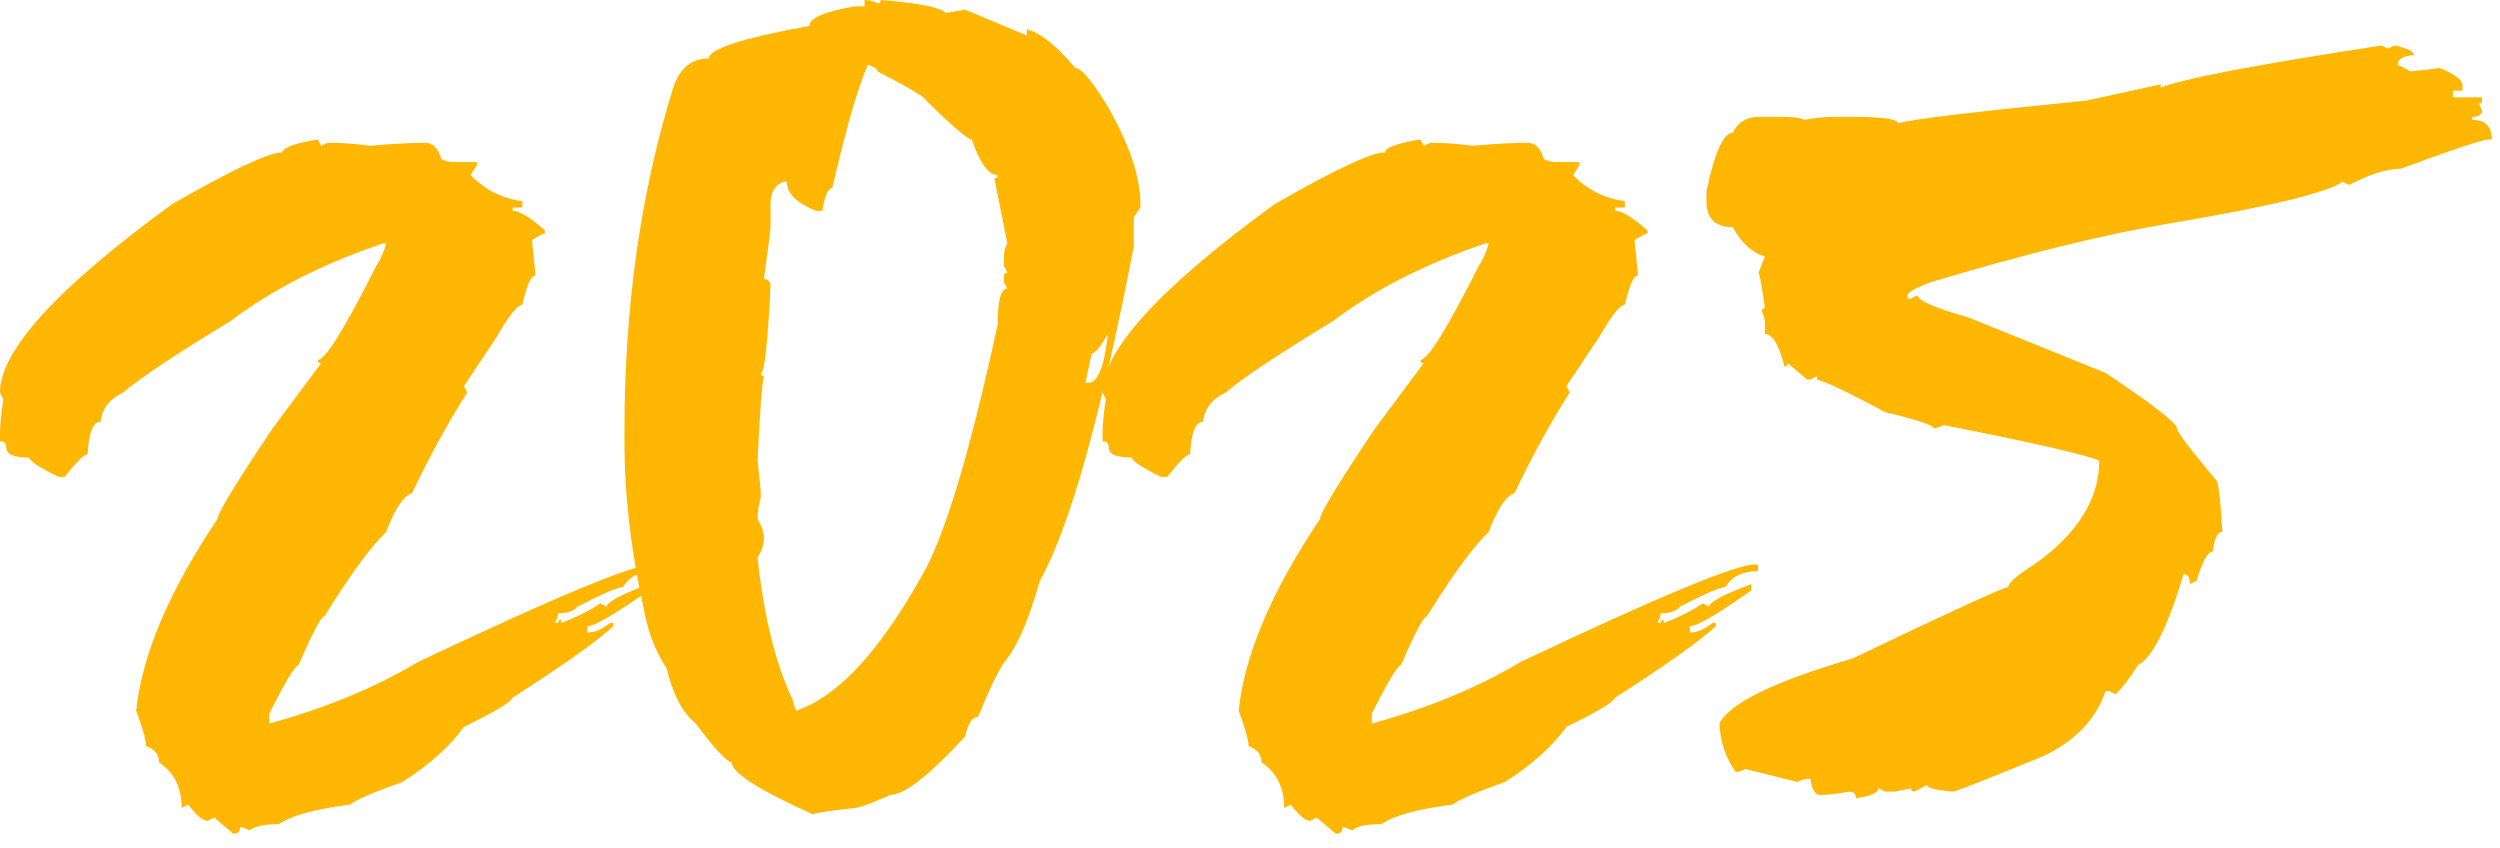 <svg xmlns="http://www.w3.org/2000/svg" width="112" height="38" viewBox="0 0 112 38" fill="none"><path d="M83.143 35.762C83.143 35.564 83.044 35.465 82.846 35.465C82.324 35.564 81.888 35.614 81.537 35.614C81.321 35.614 81.177 35.371 81.105 34.885C80.889 34.885 80.696 34.934 80.525 35.033L78.204 34.453C78.015 34.543 77.866 34.588 77.758 34.588C77.308 33.949 77.066 33.225 77.029 32.415C77.479 31.507 79.468 30.535 82.994 29.5C87.448 27.368 89.773 26.302 89.971 26.302C89.971 26.113 90.358 25.776 91.132 25.29C93.075 23.914 94.047 22.362 94.047 20.634C93.327 20.346 91.001 19.816 87.07 19.042C86.881 19.141 86.732 19.19 86.624 19.19C86.624 19.055 85.9 18.812 84.452 18.462C82.823 17.589 81.807 17.103 81.402 17.004V16.856L81.105 17.004H80.957L80.093 16.275C80.093 16.374 80.043 16.424 79.944 16.424C79.701 15.452 79.409 14.966 79.067 14.966V14.534C79.067 14.319 79.022 14.125 78.932 13.954C78.932 13.855 78.977 13.806 79.067 13.806C78.95 12.942 78.856 12.411 78.784 12.213L79.067 11.485C78.51 11.341 78.028 10.904 77.623 10.176C76.841 10.176 76.449 9.789 76.449 9.015V8.57C76.818 6.824 77.209 5.952 77.623 5.952C77.866 5.475 78.253 5.236 78.784 5.236H79.796C80.354 5.236 80.696 5.281 80.822 5.371C81.343 5.281 81.775 5.236 82.117 5.236H83.291C84.452 5.254 85.032 5.349 85.032 5.52C85.743 5.331 88.554 4.994 93.466 4.508L96.8 3.779V3.927C97.753 3.532 101.051 2.902 106.692 2.038L106.975 2.173L107.272 2.038C107.857 2.164 108.149 2.308 108.149 2.47C107.663 2.497 107.42 2.641 107.42 2.902L108.001 3.199L109.31 3.05C109.93 3.302 110.268 3.545 110.322 3.779V4.062H109.89V4.359H111.199V4.508C111.199 4.598 111.149 4.643 111.051 4.643L111.199 4.94C111.199 5.137 111.051 5.236 110.754 5.236V5.371C111.338 5.371 111.631 5.664 111.631 6.249H111.482C111.23 6.249 109.921 6.685 107.555 7.558C106.944 7.558 106.17 7.8 105.234 8.286L104.951 8.138C104.303 8.624 101.685 9.253 97.097 10.027C94.218 10.513 90.682 11.386 86.49 12.645C85.806 12.906 85.464 13.1 85.464 13.226V13.374H85.612L85.909 13.226C85.909 13.459 86.683 13.797 88.23 14.238L94.33 16.707C96.462 18.129 97.528 18.956 97.528 19.19C97.528 19.343 98.113 20.117 99.283 21.511C99.373 21.511 99.467 22.285 99.566 23.833C99.341 23.833 99.197 24.125 99.134 24.71C98.909 24.71 98.667 25.146 98.406 26.019L98.109 26.167C98.109 25.87 98.014 25.722 97.825 25.722C97.115 28.088 96.435 29.447 95.788 29.797C95.383 30.418 95.045 30.855 94.775 31.106L94.479 30.958H94.33C93.907 32.209 92.99 33.176 91.577 33.859C88.959 34.93 87.601 35.465 87.502 35.465C86.728 35.402 86.341 35.303 86.341 35.168L85.761 35.465C85.662 35.465 85.612 35.416 85.612 35.317L84.884 35.465H84.452L84.155 35.317C84.155 35.515 83.817 35.663 83.143 35.762Z" fill="#FFB703"></path><path d="M59.851 37.354L58.987 36.625L58.69 36.774C58.483 36.774 58.195 36.531 57.827 36.045L57.53 36.194C57.53 35.285 57.192 34.606 56.517 34.156C56.517 33.805 56.324 33.562 55.937 33.427C55.937 33.175 55.789 32.644 55.492 31.835C55.753 29.343 56.967 26.482 59.136 23.252C59.136 23 59.959 21.646 61.605 19.19L63.778 16.275C63.679 16.275 63.629 16.225 63.629 16.126C63.962 16.126 64.835 14.723 66.247 11.916C66.445 11.619 66.594 11.282 66.693 10.904H66.544C63.845 11.822 61.569 12.982 59.716 14.386C57.242 15.888 55.64 16.954 54.912 17.584C54.3 17.872 53.962 18.308 53.899 18.893C53.558 18.893 53.364 19.379 53.319 20.35C53.166 20.35 52.824 20.688 52.294 21.363H52.01C51.164 20.949 50.728 20.661 50.701 20.499C50.017 20.499 49.675 20.35 49.675 20.053C49.675 19.864 49.581 19.77 49.392 19.77V19.473C49.392 19.068 49.442 18.538 49.541 17.881L49.392 17.584C49.392 15.704 51.961 12.892 57.098 9.149C59.788 7.602 61.434 6.828 62.037 6.828C62.064 6.612 62.595 6.419 63.629 6.248L63.778 6.531L64.075 6.396C64.695 6.396 65.325 6.441 65.964 6.531C66.972 6.441 67.795 6.396 68.434 6.396C68.784 6.396 69.027 6.639 69.162 7.125C69.333 7.215 69.527 7.26 69.743 7.26H70.755V7.409L70.471 7.84C71.101 8.497 71.875 8.889 72.793 9.015V9.298H72.361V9.446C72.666 9.446 73.148 9.739 73.805 10.324V10.459C73.742 10.459 73.548 10.557 73.224 10.755L73.373 12.213V12.348C73.184 12.348 72.99 12.784 72.793 13.657C72.577 13.657 72.19 14.143 71.632 15.114L70.174 17.3L70.323 17.584C69.468 18.924 68.645 20.427 67.853 22.091C67.466 22.217 67.08 22.797 66.693 23.832C66.009 24.48 65.087 25.739 63.926 27.611C63.782 27.611 63.395 28.339 62.766 29.797C62.613 29.815 62.176 30.539 61.457 31.97V32.415C64.003 31.713 66.229 30.791 68.137 29.648C74.272 26.742 77.763 25.29 78.609 25.29H78.757V25.587C78.074 25.587 77.588 25.825 77.3 26.302C77.075 26.302 76.396 26.594 75.262 27.179C75.109 27.377 74.821 27.476 74.398 27.476C74.398 27.575 74.349 27.719 74.25 27.908H74.398C74.398 27.809 74.443 27.759 74.533 27.759V27.908C75.208 27.656 75.793 27.363 76.288 27.03L76.571 27.179C76.571 26.981 77.201 26.644 78.46 26.167V26.45C76.94 27.521 76.022 28.056 75.707 28.056V28.339C76.031 28.339 76.369 28.195 76.72 27.908H76.868V28.056C76.121 28.74 74.619 29.806 72.361 31.254C72.28 31.461 71.551 31.898 70.174 32.563C69.554 33.436 68.636 34.259 67.421 35.033C66.099 35.501 65.321 35.838 65.087 36.045C63.512 36.243 62.446 36.535 61.889 36.922C61.214 36.922 60.777 37.017 60.58 37.206C60.391 37.107 60.247 37.057 60.148 37.057C60.148 37.255 60.049 37.354 59.851 37.354Z" fill="#FFB703"></path><path d="M36.41 36.477C33.989 35.389 32.779 34.615 32.779 34.156C32.554 34.129 32.019 33.549 31.173 32.415C30.589 31.956 30.152 31.133 29.864 29.945C29.361 29.172 29.023 28.299 28.852 27.328C28.267 24.709 27.975 22.19 27.975 19.77V19.325C27.975 13.729 28.704 8.596 30.161 3.927C30.449 3.054 30.98 2.618 31.754 2.618C31.754 2.195 33.256 1.709 36.261 1.161C36.261 0.81 36.94 0.517 38.299 0.283H38.731V0C38.947 0 39.14 0.049 39.311 0.148C39.41 0.148 39.459 0.099 39.459 0C41.16 0.135 42.131 0.328 42.374 0.58L43.238 0.432L46.005 1.592V1.309C46.634 1.489 47.358 2.069 48.177 3.05C48.447 3.05 48.933 3.63 49.635 4.791C50.606 6.491 51.092 7.944 51.092 9.15V9.298L50.795 9.73V11.039C49.32 18.659 47.916 23.652 46.585 26.018C46.126 27.647 45.64 28.807 45.127 29.5C44.839 29.806 44.403 30.679 43.818 32.118C43.557 32.118 43.364 32.411 43.238 32.995C41.628 34.741 40.512 35.613 39.891 35.613C39.019 36 38.488 36.194 38.299 36.194C37.255 36.311 36.625 36.405 36.41 36.477ZM35.681 31.835C37.588 31.187 39.527 29.055 41.497 25.438C42.469 23.54 43.535 19.905 44.696 14.534C44.696 13.464 44.839 12.928 45.127 12.928L44.979 12.645V12.348C44.979 12.258 45.028 12.213 45.127 12.213L44.979 11.916V11.484C44.979 11.259 45.028 11.066 45.127 10.904L44.547 7.989C44.646 7.989 44.696 7.94 44.696 7.841C44.282 7.841 43.895 7.31 43.535 6.248C43.355 6.248 42.676 5.668 41.497 4.507C41.452 4.363 40.723 3.927 39.311 3.198C39.311 3.099 39.167 3 38.879 2.901C38.429 3.927 37.898 5.767 37.287 8.421C37.089 8.448 36.94 8.79 36.841 9.447H36.558C35.685 9.096 35.249 8.659 35.249 8.138H35.1C34.714 8.29 34.52 8.628 34.52 9.15V10.175C34.52 10.31 34.421 11.084 34.223 12.496C34.421 12.523 34.52 12.622 34.52 12.793C34.394 15.402 34.25 16.707 34.088 16.707C34.088 16.806 34.133 16.855 34.223 16.855C34.133 17.224 34.039 18.484 33.94 20.634C34.039 21.498 34.088 22.033 34.088 22.24C33.989 22.627 33.94 22.964 33.94 23.252C34.129 23.576 34.223 23.868 34.223 24.129C34.223 24.39 34.129 24.678 33.94 24.993C34.228 27.665 34.759 29.797 35.532 31.39C35.532 31.497 35.582 31.646 35.681 31.835ZM48.758 17.152C49.18 17.152 49.473 16.424 49.635 14.966C49.293 15.551 49.05 15.843 48.906 15.843L48.623 17.152H48.758Z" fill="#FFB703"></path><path d="M10.459 37.354L9.595 36.625L9.298 36.774C9.091 36.774 8.803 36.531 8.434 36.045L8.138 36.194C8.138 35.285 7.8 34.606 7.125 34.156C7.125 33.805 6.932 33.562 6.545 33.427C6.545 33.175 6.397 32.644 6.1 31.835C6.361 29.343 7.575 26.482 9.743 23.252C9.743 23 10.567 21.646 12.213 19.19L14.386 16.275C14.287 16.275 14.237 16.225 14.237 16.126C14.57 16.126 15.443 14.723 16.855 11.916C17.053 11.619 17.202 11.282 17.301 10.904H17.152C14.453 11.822 12.177 12.982 10.324 14.386C7.85 15.888 6.248 16.954 5.519 17.584C4.908 17.872 4.57 18.308 4.507 18.893C4.165 18.893 3.972 19.379 3.927 20.35C3.774 20.35 3.432 20.688 2.901 21.363H2.618C1.772 20.949 1.336 20.661 1.309 20.499C0.625 20.499 0.283 20.35 0.283 20.053C0.283 19.864 0.189 19.77 0 19.77V19.473C0 19.068 0.049 18.538 0.148 17.881L0 17.584C0 15.704 2.569 12.892 7.706 9.149C10.396 7.602 12.042 6.828 12.645 6.828C12.672 6.612 13.203 6.419 14.237 6.248L14.386 6.531L14.683 6.396C15.303 6.396 15.933 6.441 16.572 6.531C17.579 6.441 18.403 6.396 19.041 6.396C19.392 6.396 19.635 6.639 19.77 7.125C19.941 7.215 20.135 7.26 20.351 7.26H21.363V7.409L21.079 7.84C21.709 8.497 22.483 8.889 23.4 9.015V9.298H22.969V9.446C23.274 9.446 23.756 9.739 24.413 10.324V10.459C24.35 10.459 24.156 10.557 23.832 10.755L23.981 12.213V12.348C23.792 12.348 23.598 12.784 23.4 13.657C23.184 13.657 22.798 14.143 22.24 15.114L20.782 17.3L20.931 17.584C20.076 18.924 19.253 20.427 18.461 22.091C18.074 22.217 17.688 22.797 17.301 23.832C16.617 24.48 15.695 25.739 14.534 27.611C14.39 27.611 14.003 28.339 13.374 29.797C13.221 29.815 12.784 30.539 12.065 31.97V32.415C14.611 31.713 16.837 30.791 18.745 29.648C24.88 26.742 28.371 25.29 29.217 25.29H29.365V25.587C28.681 25.587 28.196 25.825 27.908 26.302C27.683 26.302 27.004 26.594 25.87 27.179C25.717 27.377 25.429 27.476 25.006 27.476C25.006 27.575 24.957 27.719 24.858 27.908H25.006C25.006 27.809 25.051 27.759 25.141 27.759V27.908C25.816 27.656 26.401 27.363 26.896 27.03L27.179 27.179C27.179 26.981 27.809 26.644 29.068 26.167V26.45C27.548 27.521 26.63 28.056 26.315 28.056V28.339C26.639 28.339 26.977 28.195 27.328 27.908H27.476V28.056C26.729 28.74 25.227 29.806 22.969 31.254C22.888 31.461 22.159 31.898 20.782 32.563C20.162 33.436 19.244 34.259 18.029 35.033C16.707 35.501 15.929 35.838 15.695 36.045C14.12 36.243 13.054 36.535 12.496 36.922C11.822 36.922 11.385 37.017 11.187 37.206C10.998 37.107 10.854 37.057 10.756 37.057C10.756 37.255 10.657 37.354 10.459 37.354Z" fill="#FFB703"></path></svg>
